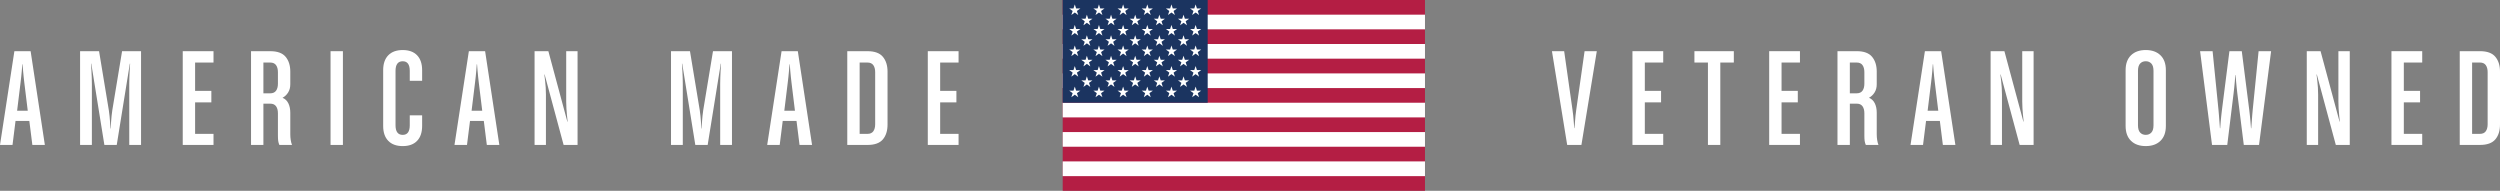 <?xml version="1.0" encoding="UTF-8"?>
<svg id="Layer_1" xmlns="http://www.w3.org/2000/svg" xmlns:xlink="http://www.w3.org/1999/xlink" version="1.1" viewBox="0 0 565.287 43.137">
  <rect x="0" y="0" width="565.287" height="43.137" fill="#808080" stroke="none"/>
  <!-- Generator: Adobe Illustrator 29.8.1, SVG Export Plug-In . SVG Version: 2.1.1 Build 2)  -->
  <defs>
    <clipPath id="clippath">
      <rect x="240.294" width="81.916" height="43.137" fill="none"/>
    </clipPath>
  </defs>
  <path d="M357.582,32.77h-3.219l-3.446-21.197h2.763l1.886,13.265c.065.39.119.824.163,1.3.042.477.081.926.114,1.349.031.423.069.916.113,1.48h.065c.043-.586.082-1.09.114-1.512.032-.423.07-.873.114-1.35.043-.476.097-.899.162-1.267l1.886-13.265h2.763l-3.478,21.197Z" fill="#fff"/>
  <polygon points="369.122 32.77 369.122 11.572 376.079 11.572 376.079 14.14 371.918 14.14 371.918 20.546 375.592 20.546 375.592 23.146 371.918 23.146 371.918 30.267 376.079 30.267 376.079 32.77 369.122 32.77" fill="#fff"/>
  <polygon points="388.986 14.141 388.986 32.77 386.19 32.77 386.19 14.141 383.134 14.141 383.134 11.573 392.042 11.573 392.042 14.141 388.986 14.141" fill="#fff"/>
  <polygon points="400.039 32.77 400.039 11.572 406.997 11.572 406.997 14.14 402.835 14.14 402.835 20.546 406.509 20.546 406.509 23.146 402.835 23.146 402.835 30.267 406.997 30.267 406.997 32.77 400.039 32.77" fill="#fff"/>
  <path d="M421.886,32.769c-.13-.303-.217-.601-.261-.894-.043-.292-.064-.699-.064-1.219v-5.039c0-.672-.142-1.203-.423-1.593-.282-.39-.715-.585-1.3-.585h-1.561v9.33h-2.796V11.572h4.357c1.603,0,2.758.423,3.462,1.268.704.846,1.057,1.962,1.057,3.349v2.861c0,.737-.169,1.365-.504,1.885-.336.52-.754.911-1.251,1.171.584.239,1.023.656,1.316,1.252.292.596.439,1.305.439,2.129v4.876c0,.434.032.862.098,1.285.064.422.162.796.292,1.121h-2.861ZM421.561,16.319c0-.672-.142-1.203-.423-1.593-.282-.39-.715-.585-1.3-.585h-1.561v6.957h1.561c.585,0,1.018-.195,1.3-.585.281-.39.423-.921.423-1.593v-2.601Z" fill="#fff"/>
  <path d="M439.311,32.77l-.682-5.43h-3.121l-.683,5.43h-2.828l3.251-21.197h3.674l3.218,21.197h-2.829ZM437.491,18.66c-.043-.39-.093-.823-.146-1.3-.055-.477-.098-.927-.13-1.35-.033-.422-.071-.915-.114-1.479h-.065c-.044.586-.081,1.089-.114,1.512s-.076.873-.13,1.349c-.054.477-.103.9-.146,1.268l-.78,6.372h2.405l-.78-6.372Z" fill="#fff"/>
  <path d="M456.672,32.77l-4.292-15.93h-.064c.064.564.124,1.068.178,1.512.054.444.098.932.13,1.463.033.531.049,1.056.049,1.577v11.378h-2.568V11.572h3.121l4.292,15.93h.064c-.064-.585-.119-1.099-.162-1.544-.044-.444-.081-.931-.114-1.463-.032-.531-.049-1.045-.049-1.544v-11.379h2.569v21.197h-3.154Z" fill="#fff"/>
  <path d="M488.516,31.843c-.813.792-1.924,1.187-3.332,1.187-1.41,0-2.52-.395-3.333-1.187-.813-.79-1.219-1.912-1.219-3.365v-12.614c0-1.451.406-2.573,1.219-3.364.813-.791,1.923-1.187,3.333-1.187,1.408,0,2.519.396,3.332,1.187.812.791,1.218,1.913,1.218,3.364v12.614c0,1.453-.406,2.575-1.218,3.365M486.939,16.027c0-.758-.163-1.311-.488-1.658-.325-.346-.747-.52-1.267-.52-.521,0-.944.174-1.269.52-.325.347-.487.9-.487,1.658v12.289c0,.759.162,1.312.487,1.658.325.347.748.52,1.269.52.52,0,.942-.173,1.267-.52.325-.346.488-.899.488-1.658v-12.289Z" fill="#fff"/>
  <path d="M510.8,32.77h-3.446l-1.463-11.671c-.044-.39-.092-.824-.146-1.3-.054-.477-.098-.927-.13-1.35-.032-.422-.07-.915-.114-1.479h-.065c-.044.564-.081,1.057-.114,1.479-.032.423-.076.873-.13,1.35-.054.476-.102.91-.146,1.3l-1.431,11.671h-3.446l-2.698-21.197h2.829l1.333,13.297c.042.39.081.824.113,1.301.033.476.065.926.098,1.349.033.422.07.916.114,1.479h.064c.044-.585.082-1.089.114-1.512.033-.423.076-.872.13-1.349.054-.476.103-.899.147-1.268l1.69-13.297h2.796l1.691,13.297c.043.39.092.824.146,1.301.054.476.097.926.13,1.349.033.422.07.916.114,1.479h.065c.043-.585.081-1.089.113-1.512.033-.423.066-.872.099-1.349.032-.476.069-.899.113-1.268l1.333-13.297h2.828l-2.731,21.197Z" fill="#fff"/>
  <path d="M528.162,32.77l-4.291-15.93h-.065c.065.564.124,1.068.178,1.512.054.444.098.932.13,1.463.033.531.049,1.056.049,1.577v11.378h-2.568V11.572h3.121l4.292,15.93h.064c-.064-.585-.119-1.099-.162-1.544-.044-.444-.081-.931-.114-1.463-.032-.531-.049-1.045-.049-1.544v-11.379h2.569v21.197h-3.154Z" fill="#fff"/>
  <polygon points="540.743 32.77 540.743 11.572 547.7 11.572 547.7 14.14 543.539 14.14 543.539 20.546 547.213 20.546 547.213 23.146 543.539 23.146 543.539 30.267 547.7 30.267 547.7 32.77 540.743 32.77" fill="#fff"/>
  <path d="M564.231,31.517c-.704.835-1.859,1.252-3.463,1.252h-4.584V11.572h4.584c1.604,0,2.759.423,3.463,1.268.704.846,1.056,1.962,1.056,3.349v11.964c0,1.409-.352,2.531-1.056,3.364M562.492,16.319c0-.672-.141-1.203-.423-1.593-.282-.39-.715-.585-1.301-.585h-1.787v16.125h1.787c.586,0,1.019-.195,1.301-.585.282-.39.423-.921.423-1.593v-11.769Z" fill="#fff"/>
  <path d="M7.315,32.773l-.683-5.43h-3.121l-.683,5.43H0L3.251,11.576h3.674l3.218,21.197h-2.828ZM5.494,18.663c-.043-.39-.092-.823-.146-1.3-.055-.477-.097-.927-.13-1.35-.033-.422-.071-.915-.114-1.479h-.065c-.043.585-.081,1.089-.113,1.512-.033.423-.077.873-.131,1.349-.054.477-.103.9-.146,1.268l-.78,6.372h2.405l-.78-6.372Z" fill="#fff"/>
  <path d="M29.227,32.772v-13.817c0-.498.01-1.019.032-1.56.022-.542.044-1.035.065-1.48.022-.444.054-.947.098-1.512h-.065l-2.959,18.369h-2.796l-2.958-18.369h-.065c.044.565.076,1.068.098,1.512.021.445.043.932.065,1.463.021.531.032,1.057.032,1.577v13.817h-2.666V11.575h4.291l2.211,13.362c.066.39.119.824.163,1.3.043.477.081.927.114,1.349.032.423.059.916.081,1.48h.065c.022-.564.049-1.057.082-1.48.031-.422.07-.872.113-1.349.043-.476.098-.91.163-1.3l2.211-13.362h4.291v21.197h-2.666Z" fill="#fff"/>
  <polygon points="41.32 32.772 41.32 11.575 48.278 11.575 48.278 14.143 44.116 14.143 44.116 20.548 47.79 20.548 47.79 23.149 44.116 23.149 44.116 30.269 48.278 30.269 48.278 32.772 41.32 32.772" fill="#fff"/>
  <path d="M63.167,32.772c-.13-.303-.217-.601-.26-.894-.044-.292-.065-.699-.065-1.219v-5.039c0-.672-.142-1.203-.423-1.593-.282-.39-.715-.585-1.3-.585h-1.561v9.33h-2.796V11.575h4.357c1.604,0,2.758.423,3.462,1.268.704.845,1.057,1.962,1.057,3.349v2.861c0,.737-.168,1.365-.504,1.885s-.754.911-1.251,1.171c.584.239,1.023.656,1.316,1.251.292.597.439,1.306.439,2.13v4.876c0,.434.032.862.098,1.284.064.423.162.797.292,1.122h-2.861ZM62.842,16.322c0-.672-.142-1.203-.423-1.593-.282-.39-.715-.585-1.3-.585h-1.561v6.957h1.561c.585,0,1.018-.195,1.3-.585.281-.391.423-.921.423-1.593v-2.601Z" fill="#fff"/>
  <rect x="74.741" y="11.576" width="2.796" height="21.197" fill="#fff"/>
  <path d="M94.313,31.846c-.759.791-1.843,1.187-3.251,1.187-1.409,0-2.499-.396-3.268-1.187-.77-.791-1.153-1.913-1.153-3.365v-12.614c0-1.452.383-2.574,1.153-3.365.769-.791,1.859-1.186,3.268-1.186,1.408,0,2.492.395,3.251,1.186.758.791,1.138,1.913,1.138,3.365v2.406h-2.796v-2.243c0-1.452-.532-2.178-1.593-2.178-1.084,0-1.626.726-1.626,2.178v12.289c0,1.452.542,2.178,1.626,2.178,1.061,0,1.593-.726,1.593-2.178v-2.244h2.796v2.406c0,1.452-.38,2.574-1.138,3.365" fill="#fff"/>
  <path d="M110.079,32.773l-.682-5.43h-3.121l-.683,5.43h-2.828l3.251-21.197h3.674l3.218,21.197h-2.829ZM108.259,18.663c-.043-.39-.093-.823-.146-1.3-.055-.477-.098-.927-.13-1.35-.033-.422-.071-.915-.114-1.479h-.065c-.044.585-.081,1.089-.114,1.512s-.076.873-.13,1.349c-.054.477-.103.9-.147,1.268l-.78,6.372h2.406l-.78-6.372Z" fill="#fff"/>
  <path d="M127.441,32.772l-4.292-15.93h-.064c.064.564.124,1.067.178,1.512.054.444.098.932.13,1.463.033.531.049,1.056.049,1.576v11.379h-2.568V11.575h3.121l4.291,15.93h.065c-.065-.585-.119-1.099-.162-1.544-.044-.444-.081-.931-.114-1.463-.032-.531-.049-1.045-.049-1.544v-11.379h2.568v21.197h-3.153Z" fill="#fff"/>
  <path d="M162.844,32.772v-13.817c0-.498.01-1.019.032-1.56.022-.542.043-1.035.065-1.48.021-.444.054-.947.098-1.512h-.066l-2.958,18.369h-2.796l-2.958-18.369h-.065c.043.565.076,1.068.097,1.512.022.445.043.932.066,1.463.021.531.032,1.057.032,1.577v13.817h-2.666V11.575h4.291l2.211,13.362c.065.39.119.824.162,1.3.044.477.082.927.114,1.349.033.423.06.916.082,1.48h.065c.021-.564.048-1.057.081-1.48.032-.422.07-.872.114-1.349.043-.476.097-.91.163-1.3l2.21-13.362h4.292v21.197h-2.666Z" fill="#fff"/>
  <path d="M180.788,32.773l-.682-5.43h-3.121l-.683,5.43h-2.828l3.251-21.197h3.674l3.218,21.197h-2.829ZM178.968,18.663c-.043-.39-.093-.823-.146-1.3-.055-.477-.098-.927-.13-1.35-.033-.422-.071-.915-.114-1.479h-.065c-.044.585-.081,1.089-.114,1.512s-.076.873-.13,1.349c-.054.477-.103.9-.147,1.268l-.779,6.372h2.405l-.78-6.372Z" fill="#fff"/>
  <path d="M199.629,31.52c-.705.835-1.859,1.252-3.463,1.252h-4.584V11.575h4.584c1.604,0,2.758.423,3.463,1.268.704.845,1.056,1.962,1.056,3.349v11.964c0,1.409-.352,2.531-1.056,3.364M197.89,16.322c0-.672-.142-1.203-.423-1.593-.282-.39-.715-.585-1.301-.585h-1.788v16.125h1.788c.586,0,1.019-.195,1.301-.585.281-.391.423-.921.423-1.593v-11.769Z" fill="#fff"/>
  <polygon points="209.788 32.772 209.788 11.575 216.746 11.575 216.746 14.143 212.584 14.143 212.584 20.548 216.258 20.548 216.258 23.149 212.584 23.149 212.584 30.269 216.746 30.269 216.746 32.772 209.788 32.772" fill="#fff"/>
  <g clip-path="url(#clippath)">
    <polyline points="240.294 0 322.254 0 322.254 43.137 240.294 43.137" fill="#b41e44"/>
    <path d="M322.254,38.16h-81.96M240.294,31.523h81.96M322.254,24.887h-81.96M240.294,18.25h81.96M322.254,11.614h-81.96M240.294,4.977h81.96" fill="#010101"/>
    <path d="M322.254,38.16h-81.96M240.294,31.523h81.96M322.254,24.887h-81.96M240.294,18.25h81.96M322.254,11.614h-81.96M240.294,4.977h81.96" fill="none" stroke="#fff" stroke-width="3.318"/>
    <polyline points="240.294 0 273.078 0 273.078 23.228 240.294 23.228" fill="#1b3460"/>
    <polygon points="243.026 .996 243.806 3.397 241.763 1.913 244.288 1.913 242.245 3.397 243.026 .996" fill="#fff"/>
    <polygon points="243.026 5.641 243.806 8.042 241.763 6.558 244.288 6.558 242.245 8.042 243.026 5.641" fill="#fff"/>
    <polygon points="243.026 10.287 243.806 12.688 241.763 11.204 244.288 11.204 242.245 12.688 243.026 10.287" fill="#fff"/>
    <polygon points="243.026 14.932 243.806 17.333 241.763 15.849 244.288 15.849 242.245 17.333 243.026 14.932" fill="#fff"/>
    <polygon points="243.026 19.578 243.806 21.979 241.763 20.495 244.288 20.495 242.245 21.979 243.026 19.578" fill="#fff"/>
    <polygon points="245.758 3.318 246.538 5.719 244.495 4.235 247.02 4.235 244.977 5.719 245.758 3.318" fill="#fff"/>
    <polygon points="245.758 7.964 246.538 10.365 244.495 8.881 247.02 8.881 244.977 10.365 245.758 7.964" fill="#fff"/>
    <polygon points="245.758 12.609 246.538 15.01 244.495 13.526 247.02 13.526 244.977 15.01 245.758 12.609" fill="#fff"/>
    <polygon points="245.758 17.255 246.538 19.656 244.495 18.172 247.02 18.172 244.977 19.656 245.758 17.255" fill="#fff"/>
    <polygon points="248.49 .996 249.27 3.397 247.227 1.913 249.752 1.913 247.709 3.397 248.49 .996" fill="#fff"/>
    <polygon points="248.49 5.641 249.27 8.042 247.227 6.558 249.752 6.558 247.709 8.042 248.49 5.641" fill="#fff"/>
    <polygon points="248.49 10.287 249.27 12.688 247.227 11.204 249.752 11.204 247.709 12.688 248.49 10.287" fill="#fff"/>
    <polygon points="248.49 14.932 249.27 17.333 247.227 15.849 249.752 15.849 247.709 17.333 248.49 14.932" fill="#fff"/>
    <polygon points="248.49 19.578 249.27 21.979 247.227 20.495 249.752 20.495 247.709 21.979 248.49 19.578" fill="#fff"/>
    <polygon points="251.222 3.318 252.002 5.719 249.959 4.235 252.484 4.235 250.441 5.719 251.222 3.318" fill="#fff"/>
    <polygon points="251.222 7.964 252.002 10.365 249.959 8.881 252.484 8.881 250.441 10.365 251.222 7.964" fill="#fff"/>
    <polygon points="251.222 12.609 252.002 15.01 249.959 13.526 252.484 13.526 250.441 15.01 251.222 12.609" fill="#fff"/>
    <polygon points="251.222 17.255 252.002 19.656 249.959 18.172 252.484 18.172 250.441 19.656 251.222 17.255" fill="#fff"/>
    <polygon points="253.954 .996 254.734 3.397 252.691 1.913 255.216 1.913 253.173 3.397 253.954 .996" fill="#fff"/>
    <polygon points="253.954 5.641 254.734 8.042 252.691 6.558 255.216 6.558 253.173 8.042 253.954 5.641" fill="#fff"/>
    <polygon points="253.954 10.287 254.734 12.688 252.691 11.204 255.216 11.204 253.173 12.688 253.954 10.287" fill="#fff"/>
    <polygon points="253.954 14.932 254.734 17.333 252.691 15.849 255.216 15.849 253.173 17.333 253.954 14.932" fill="#fff"/>
    <polygon points="253.954 19.578 254.734 21.979 252.691 20.495 255.216 20.495 253.173 21.979 253.954 19.578" fill="#fff"/>
    <polygon points="256.686 3.318 257.466 5.719 255.423 4.235 257.948 4.235 255.905 5.719 256.686 3.318" fill="#fff"/>
    <polygon points="256.686 7.964 257.466 10.365 255.423 8.881 257.948 8.881 255.905 10.365 256.686 7.964" fill="#fff"/>
    <polygon points="256.686 12.609 257.466 15.01 255.423 13.526 257.948 13.526 255.905 15.01 256.686 12.609" fill="#fff"/>
    <polygon points="256.686 17.255 257.466 19.656 255.423 18.172 257.948 18.172 255.905 19.656 256.686 17.255" fill="#fff"/>
    <polygon points="259.418 .996 260.198 3.397 258.155 1.913 260.68 1.913 258.637 3.397 259.418 .996" fill="#fff"/>
    <polygon points="259.418 5.641 260.198 8.042 258.155 6.558 260.68 6.558 258.637 8.042 259.418 5.641" fill="#fff"/>
    <polygon points="259.418 10.287 260.198 12.688 258.155 11.204 260.68 11.204 258.637 12.688 259.418 10.287" fill="#fff"/>
    <polygon points="259.418 14.932 260.198 17.333 258.155 15.849 260.68 15.849 258.637 17.333 259.418 14.932" fill="#fff"/>
    <polygon points="259.418 19.578 260.198 21.979 258.155 20.495 260.68 20.495 258.637 21.979 259.418 19.578" fill="#fff"/>
    <polygon points="262.15 3.318 262.93 5.719 260.887 4.235 263.412 4.235 261.37 5.719 262.15 3.318" fill="#fff"/>
    <polygon points="262.15 7.964 262.93 10.365 260.887 8.881 263.412 8.881 261.37 10.365 262.15 7.964" fill="#fff"/>
    <polygon points="262.15 12.609 262.93 15.01 260.887 13.526 263.412 13.526 261.37 15.01 262.15 12.609" fill="#fff"/>
    <polygon points="262.15 17.255 262.93 19.656 260.887 18.172 263.412 18.172 261.37 19.656 262.15 17.255" fill="#fff"/>
    <polygon points="264.882 .996 265.662 3.397 263.619 1.913 266.144 1.913 264.101 3.397 264.882 .996" fill="#fff"/>
    <polygon points="264.882 5.641 265.662 8.042 263.619 6.558 266.144 6.558 264.101 8.042 264.882 5.641" fill="#fff"/>
    <polygon points="264.882 10.287 265.662 12.688 263.619 11.204 266.144 11.204 264.101 12.688 264.882 10.287" fill="#fff"/>
    <polygon points="264.882 14.932 265.662 17.333 263.619 15.849 266.144 15.849 264.101 17.333 264.882 14.932" fill="#fff"/>
    <polygon points="264.882 19.578 265.662 21.979 263.619 20.495 266.144 20.495 264.101 21.979 264.882 19.578" fill="#fff"/>
    <polygon points="267.614 3.318 268.394 5.719 266.351 4.235 268.876 4.235 266.834 5.719 267.614 3.318" fill="#fff"/>
    <polygon points="267.614 7.964 268.394 10.365 266.351 8.881 268.876 8.881 266.834 10.365 267.614 7.964" fill="#fff"/>
    <polygon points="267.614 12.609 268.394 15.01 266.351 13.526 268.876 13.526 266.834 15.01 267.614 12.609" fill="#fff"/>
    <polygon points="267.614 17.255 268.394 19.656 266.351 18.172 268.876 18.172 266.834 19.656 267.614 17.255" fill="#fff"/>
    <polygon points="270.346 .996 271.126 3.397 269.083 1.913 271.608 1.913 269.566 3.397 270.346 .996" fill="#fff"/>
    <polygon points="270.346 5.641 271.126 8.042 269.083 6.558 271.608 6.558 269.566 8.042 270.346 5.641" fill="#fff"/>
    <polygon points="270.346 10.287 271.126 12.688 269.083 11.204 271.608 11.204 269.566 12.688 270.346 10.287" fill="#fff"/>
    <polygon points="270.346 14.932 271.126 17.333 269.083 15.849 271.608 15.849 269.566 17.333 270.346 14.932" fill="#fff"/>
    <polygon points="270.346 19.578 271.126 21.979 269.083 20.495 271.608 20.495 269.566 21.979 270.346 19.578" fill="#fff"/>
  </g>
</svg>